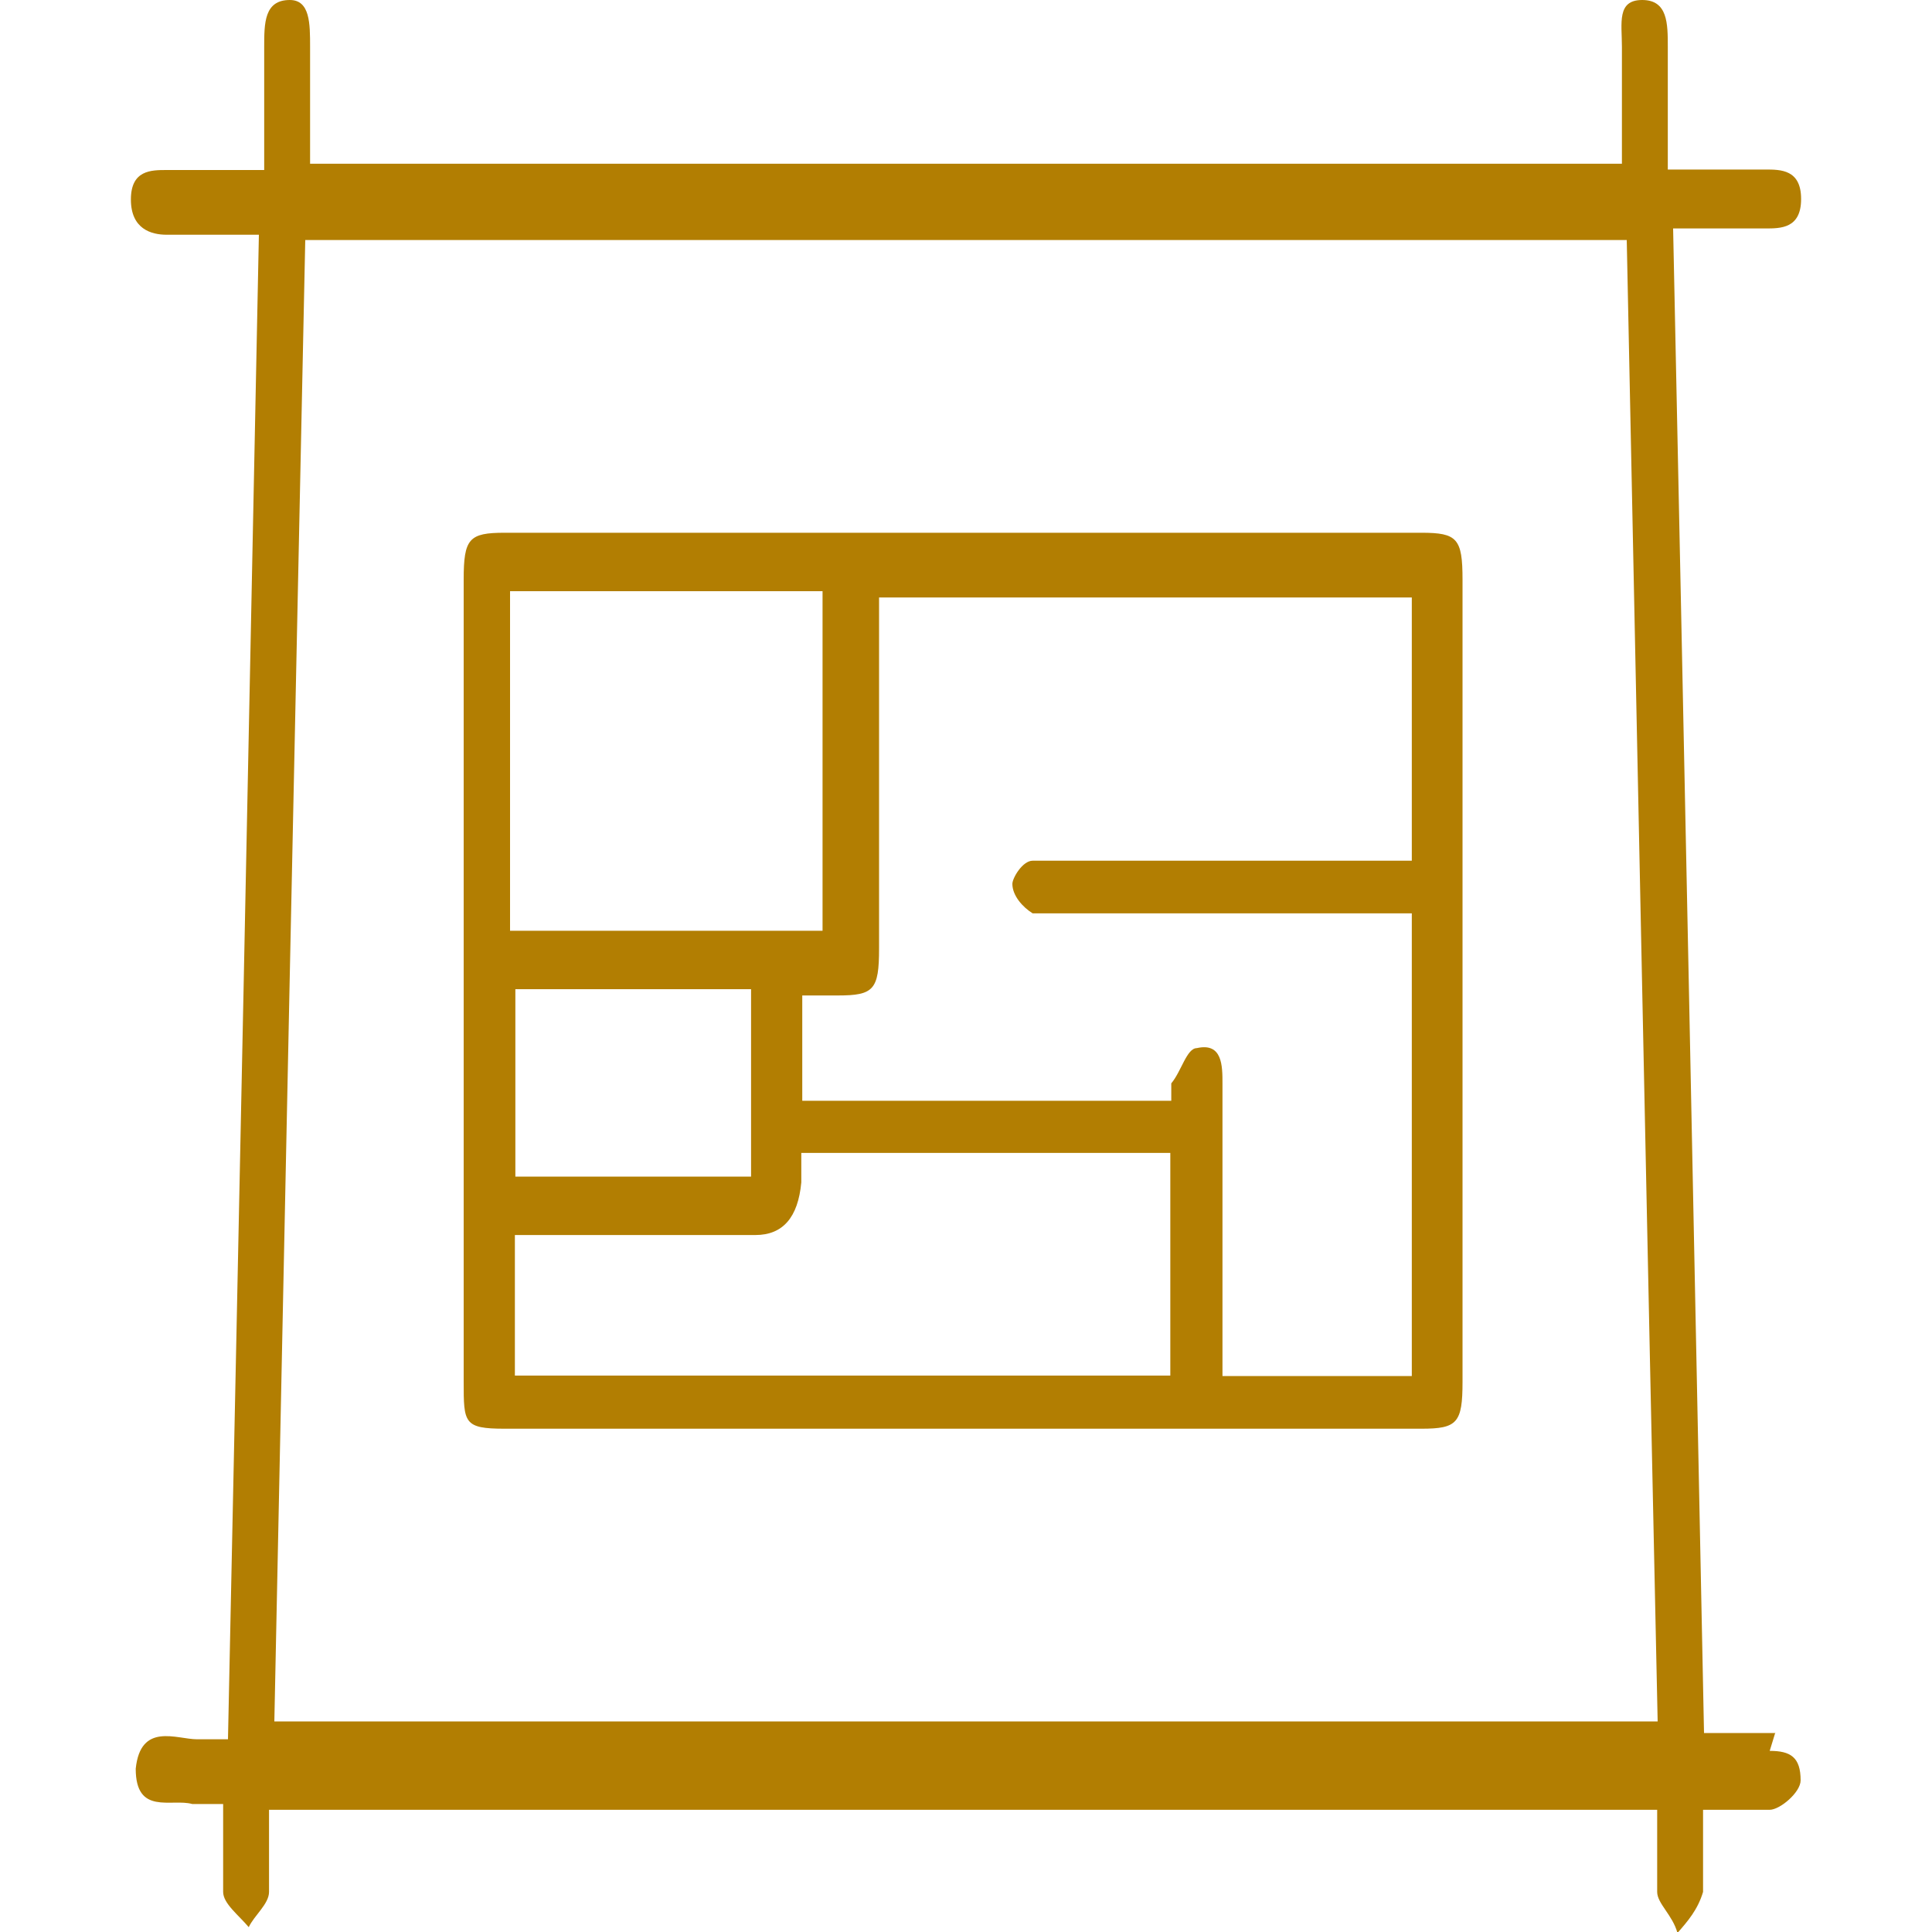 <?xml version="1.0" encoding="UTF-8"?>
<svg id="Layer_1" xmlns="http://www.w3.org/2000/svg" viewBox="0 0 40 40">
  <defs>
    <style>
      .cls-1 {
        opacity: 0;
      }

      .cls-2 {
        fill: #b27e02;
      }
    </style>
  </defs>
  <path class="cls-2" d="M36.76,35.88h-1.48c-.21-10.42-.42-20.73-.64-31.15h1.91c.32,0,.74,0,.74-.61s-.42-.61-.74-.61h-2.02V.97c0-.48,0-.97-.53-.97s-.42.48-.42.97v2.42H6.42V.97c0-.48,0-.97-.42-.97-.53,0-.53.48-.53.97v2.55h-2.02c-.32,0-.74,0-.74.61s.42.73.74.73h1.91c-.21,10.42-.42,20.73-.64,31.15h-.64c-.42,0-1.17-.36-1.27.61,0,.97.74.61,1.17.73h.64v1.82c0,.24.32.48.53.73.11-.24.42-.48.42-.73v-1.7h28.74v1.7c0,.24.32.48.42.85.21-.24.42-.48.53-.85v-1.7h1.38c.21,0,.64-.36.64-.61,0-.48-.21-.61-.64-.61l.11-.36ZM5.68,35.64c.21-10.18.42-20.36.64-30.67h27.36c.21,10.18.42,20.48.64,30.67H5.68ZM29.44,11.03H10.45c-.74,0-.85.12-.85.97v16.61c0,.85,0,.97.85.97h18.98c.74,0,.85-.12.85-.97V12c0-.85-.11-.97-.85-.97ZM10.56,12.24h6.47v7.03h-6.47v-7.03ZM15.55,20.48v3.88h-4.88v-3.88h4.88ZM24.24,28.48h-13.58v-2.91h4.98q.85,0,.95-1.09v-.61h7.64v4.61ZM29.23,17.82h-7.85c-.21,0-.42.36-.42.48,0,.24.21.48.42.61h7.85v9.58h-3.92v-6.06c0-.36,0-.85-.53-.73-.21,0-.32.48-.53.73v.36h-7.64v-2.18h.74c.74,0,.85-.12.85-.97v-7.27h11.03v5.58-.12Z"/>
  <rect class="cls-1" y="-.51" width="40.51" height="40.51"/>
  <rect class="cls-1" y="-.51" width="40.51" height="40.51"/>
</svg>